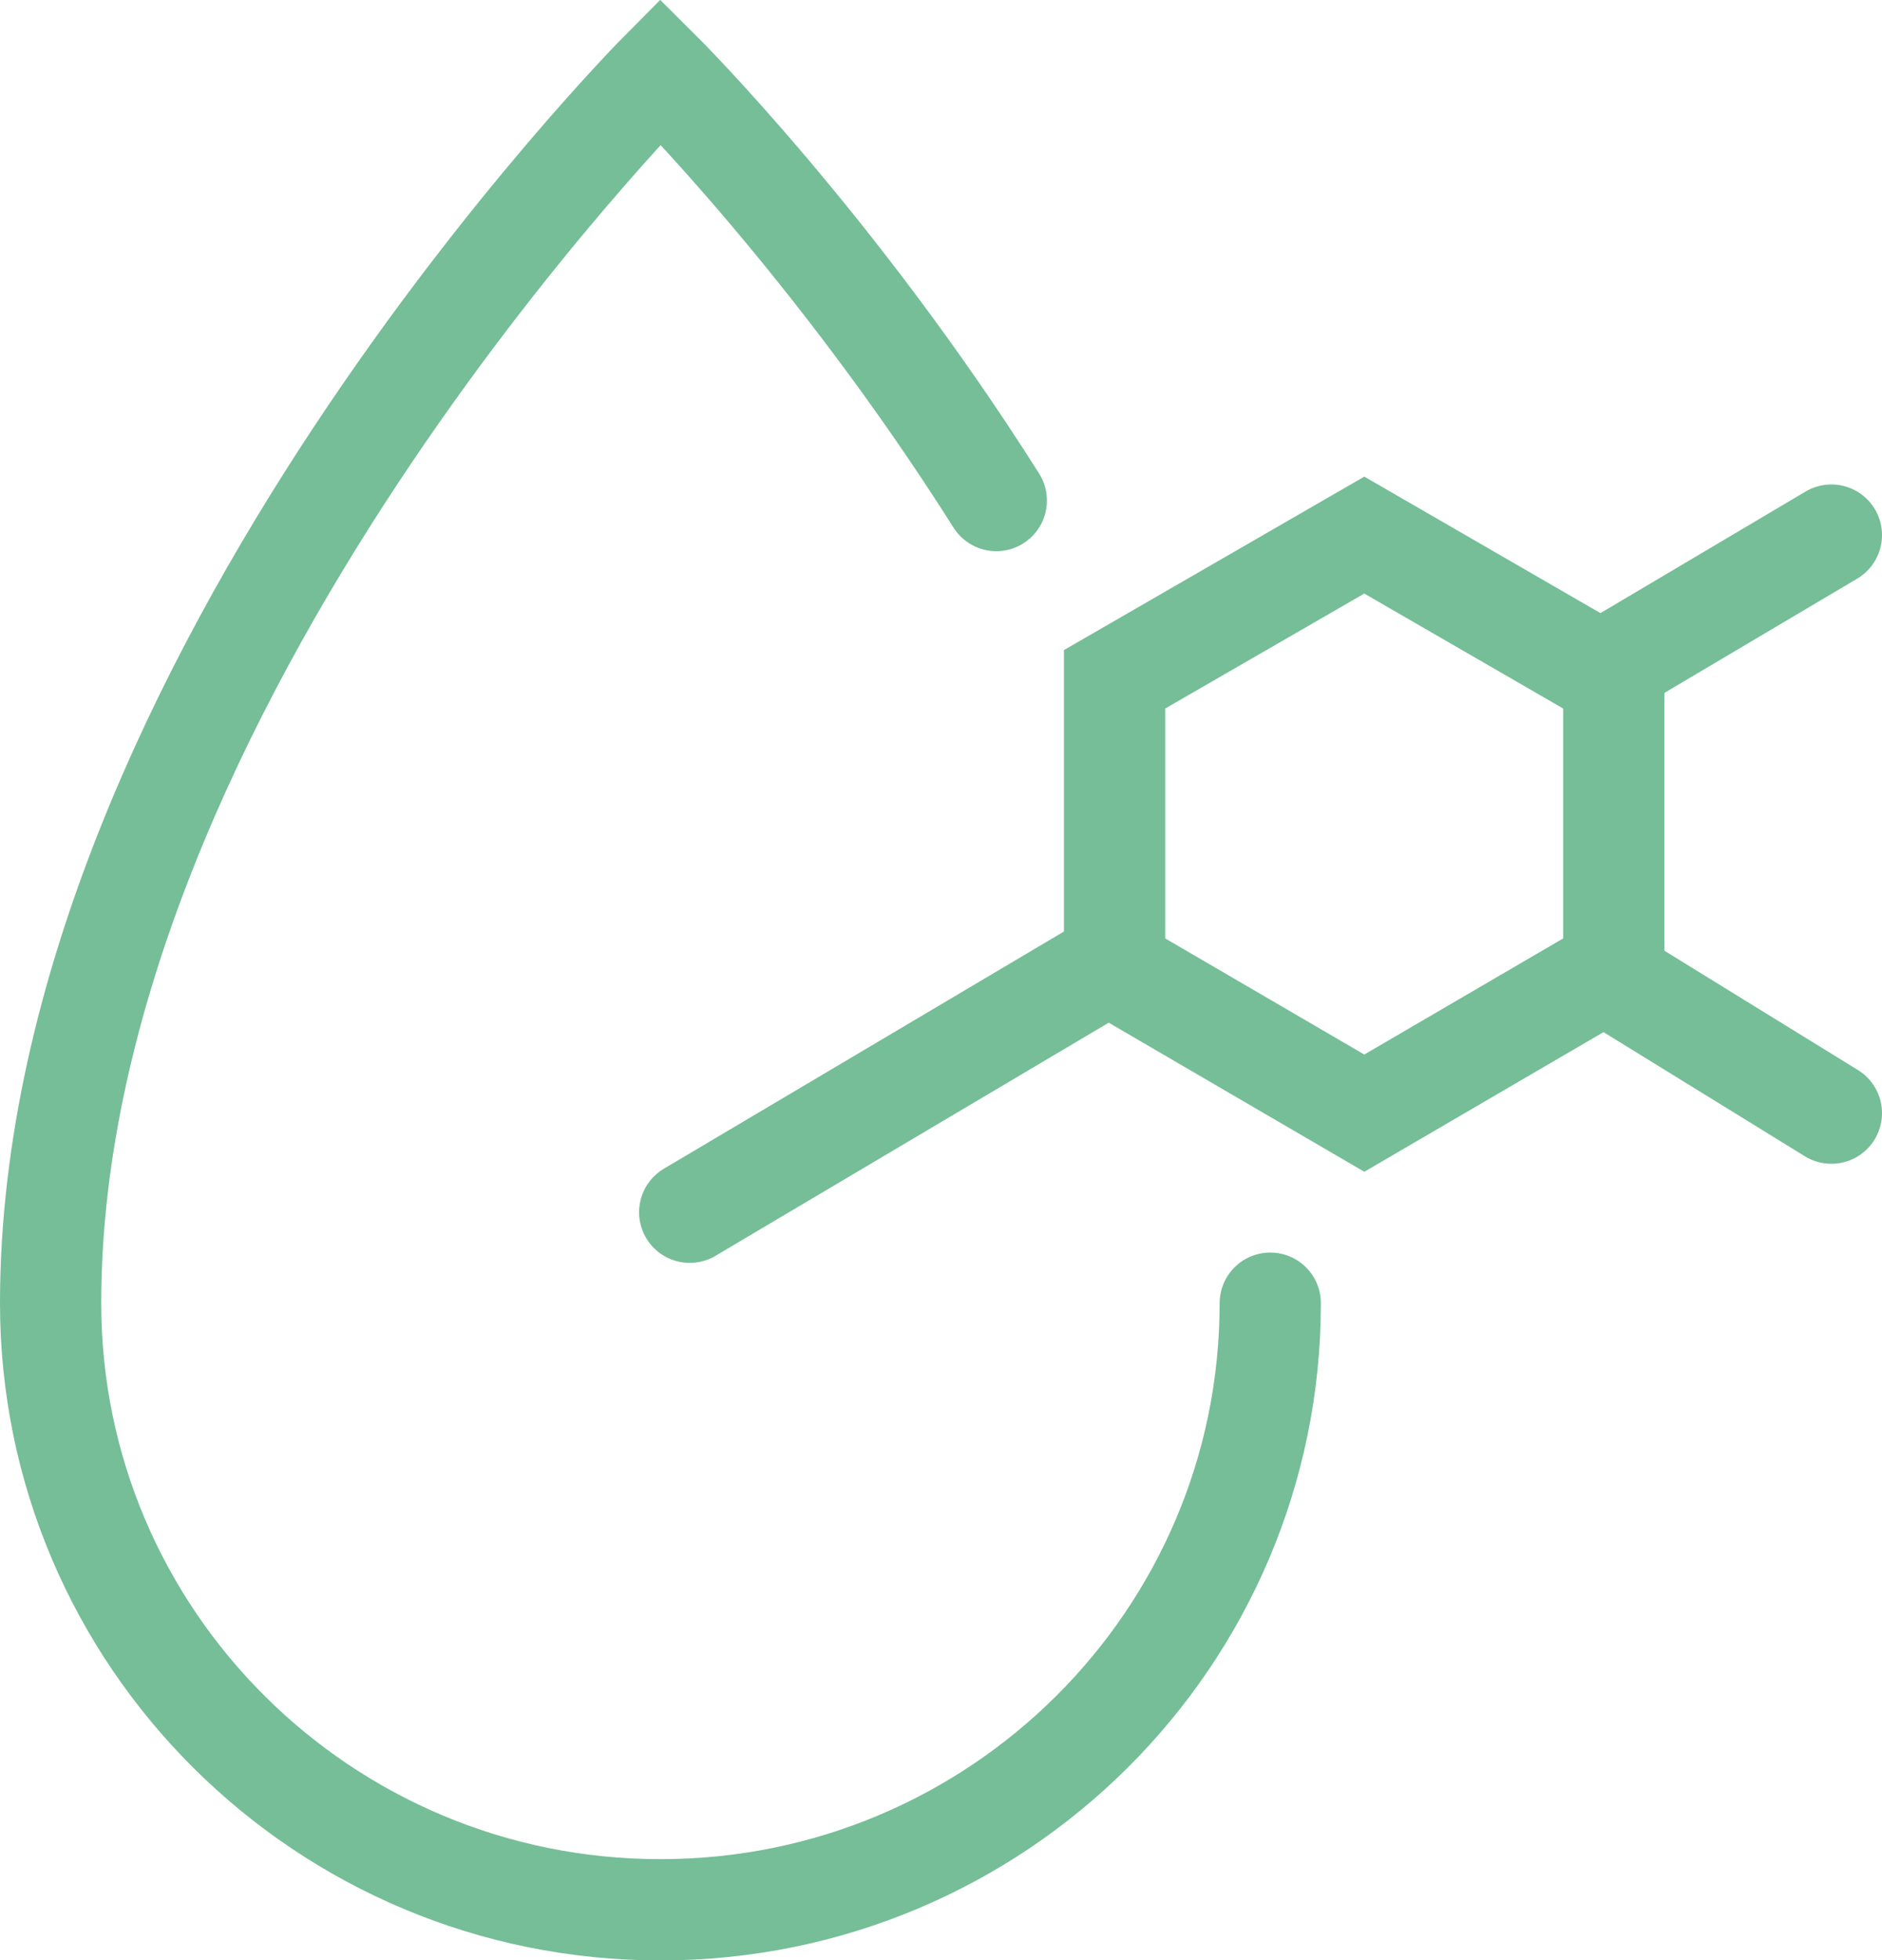 <?xml version="1.0" encoding="UTF-8"?><svg id="Layer_2" xmlns="http://www.w3.org/2000/svg" viewBox="0 0 78.45 81.69"><defs><style>.cls-1{fill:none;stroke:#75be97;stroke-linecap:round;stroke-miterlimit:10;stroke-width:4.22px;}</style></defs><g id="Layer_1-2"><path class="cls-1" d="M52.95,54.31c0,13.96-11.38,25.28-25.42,25.28S2.11,68.27,2.11,54.31C2.11,28.56,27.53,2.98,27.53,2.98c0,0,7.25,7.2,14,17.88"/><polygon class="cls-1" points="67.27 40.32 67.27 28.31 56.87 22.3 46.46 28.31 46.46 40.32 56.87 46.39 67.27 40.32"/><line class="cls-1" x1="66.99" y1="27.84" x2="76.34" y2="22.3"/><line class="cls-1" x1="28.75" y1="50.52" x2="46.33" y2="40.1"/><line class="cls-1" x1="76.34" y1="46.39" x2="67.06" y2="40.67"/></g></svg>